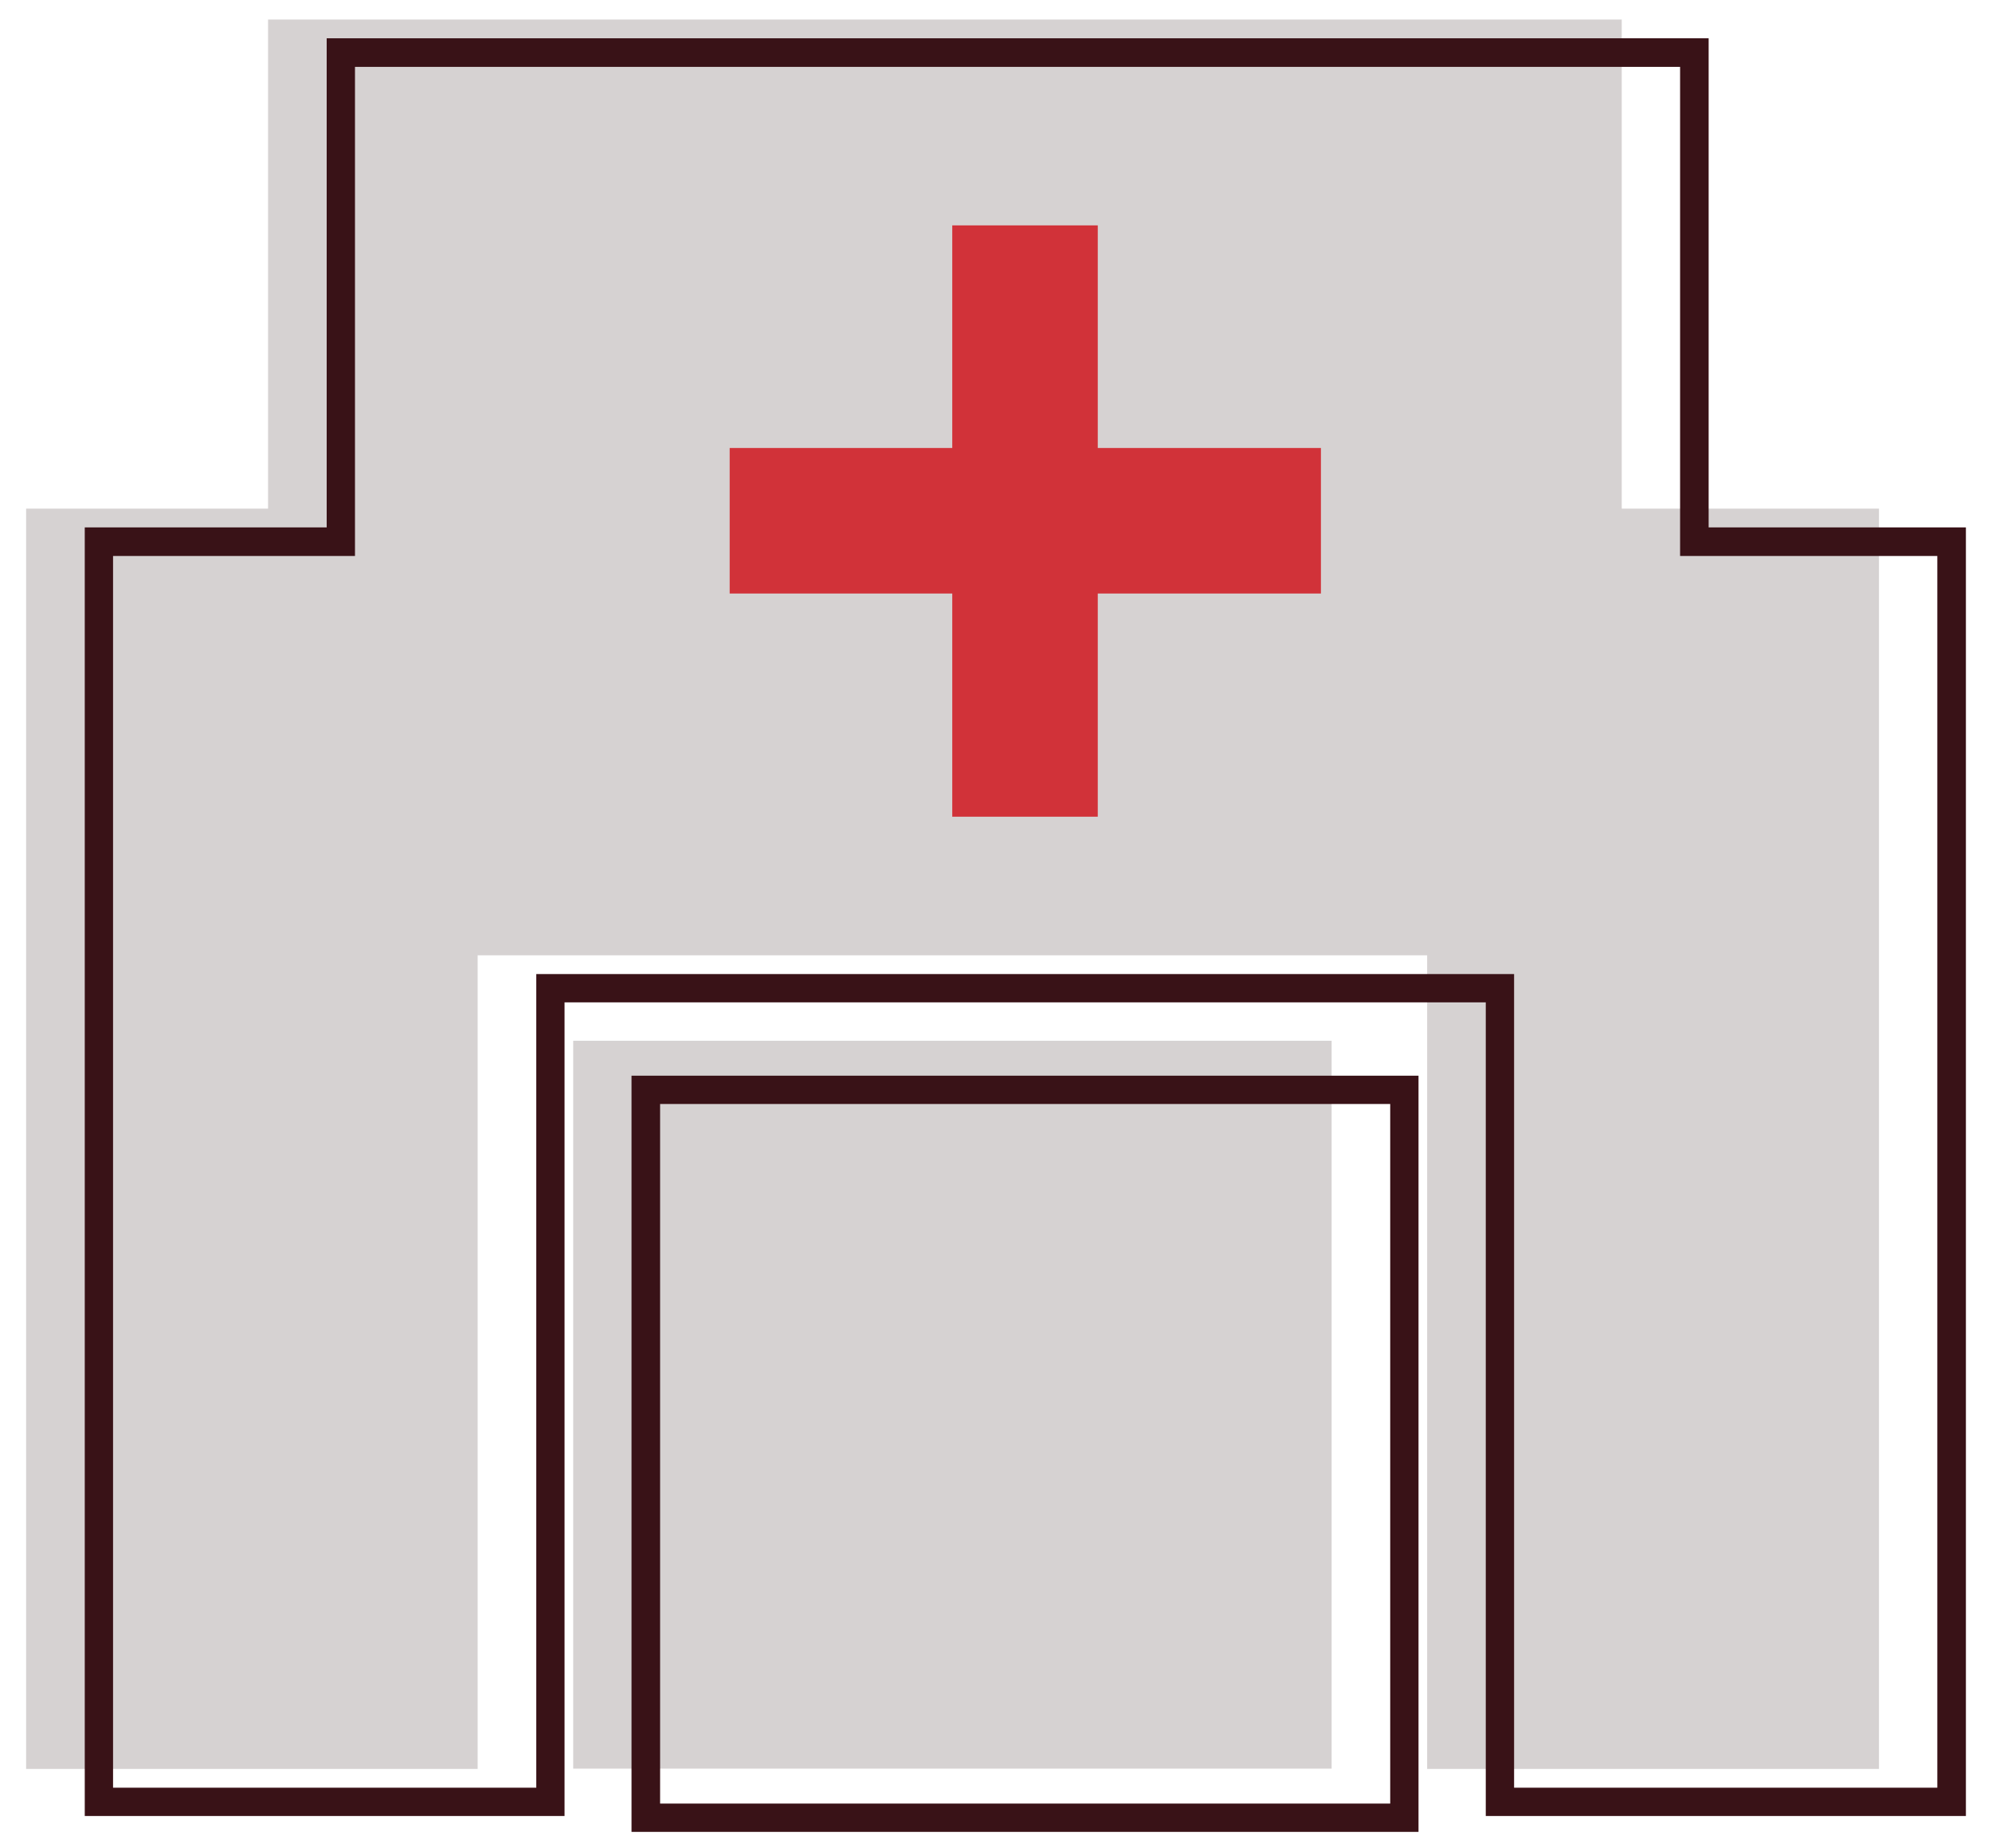 <svg width="69" height="64" viewBox="0 0 69 64" fill="none" xmlns="http://www.w3.org/2000/svg">
<path d="M56.175 17.616V0.676H9.285V17.616H0.905V61.266H16.545V33.086H49.435V61.266H65.085V17.616H56.175Z" fill="#D6D2D2"/>
<path d="M68.096 62.896H51.465V34.716H19.555V62.896H2.936V18.266H11.316V1.326H59.185V18.266H68.096V62.896ZM52.446 61.916H67.106V19.256H58.196V2.316H12.296V19.256H3.916V61.916H18.576V33.736H52.446V61.916Z" fill="#391217"/>
<path d="M46.126 36.046H19.855V61.256H46.126V36.046Z" fill="#D6D2D2"/>
<path d="M32.985 28.286H38.025V7.806H32.985V28.286Z" fill="#D13239"/>
<path d="M25.275 15.516V20.556H45.755V15.516H25.275Z" fill="#D13239"/>
<path d="M49.135 63.446H21.875V37.256H49.135V63.446ZM22.865 62.466H48.155V38.236H22.865V62.466Z" fill="#391217"/>
</svg>
